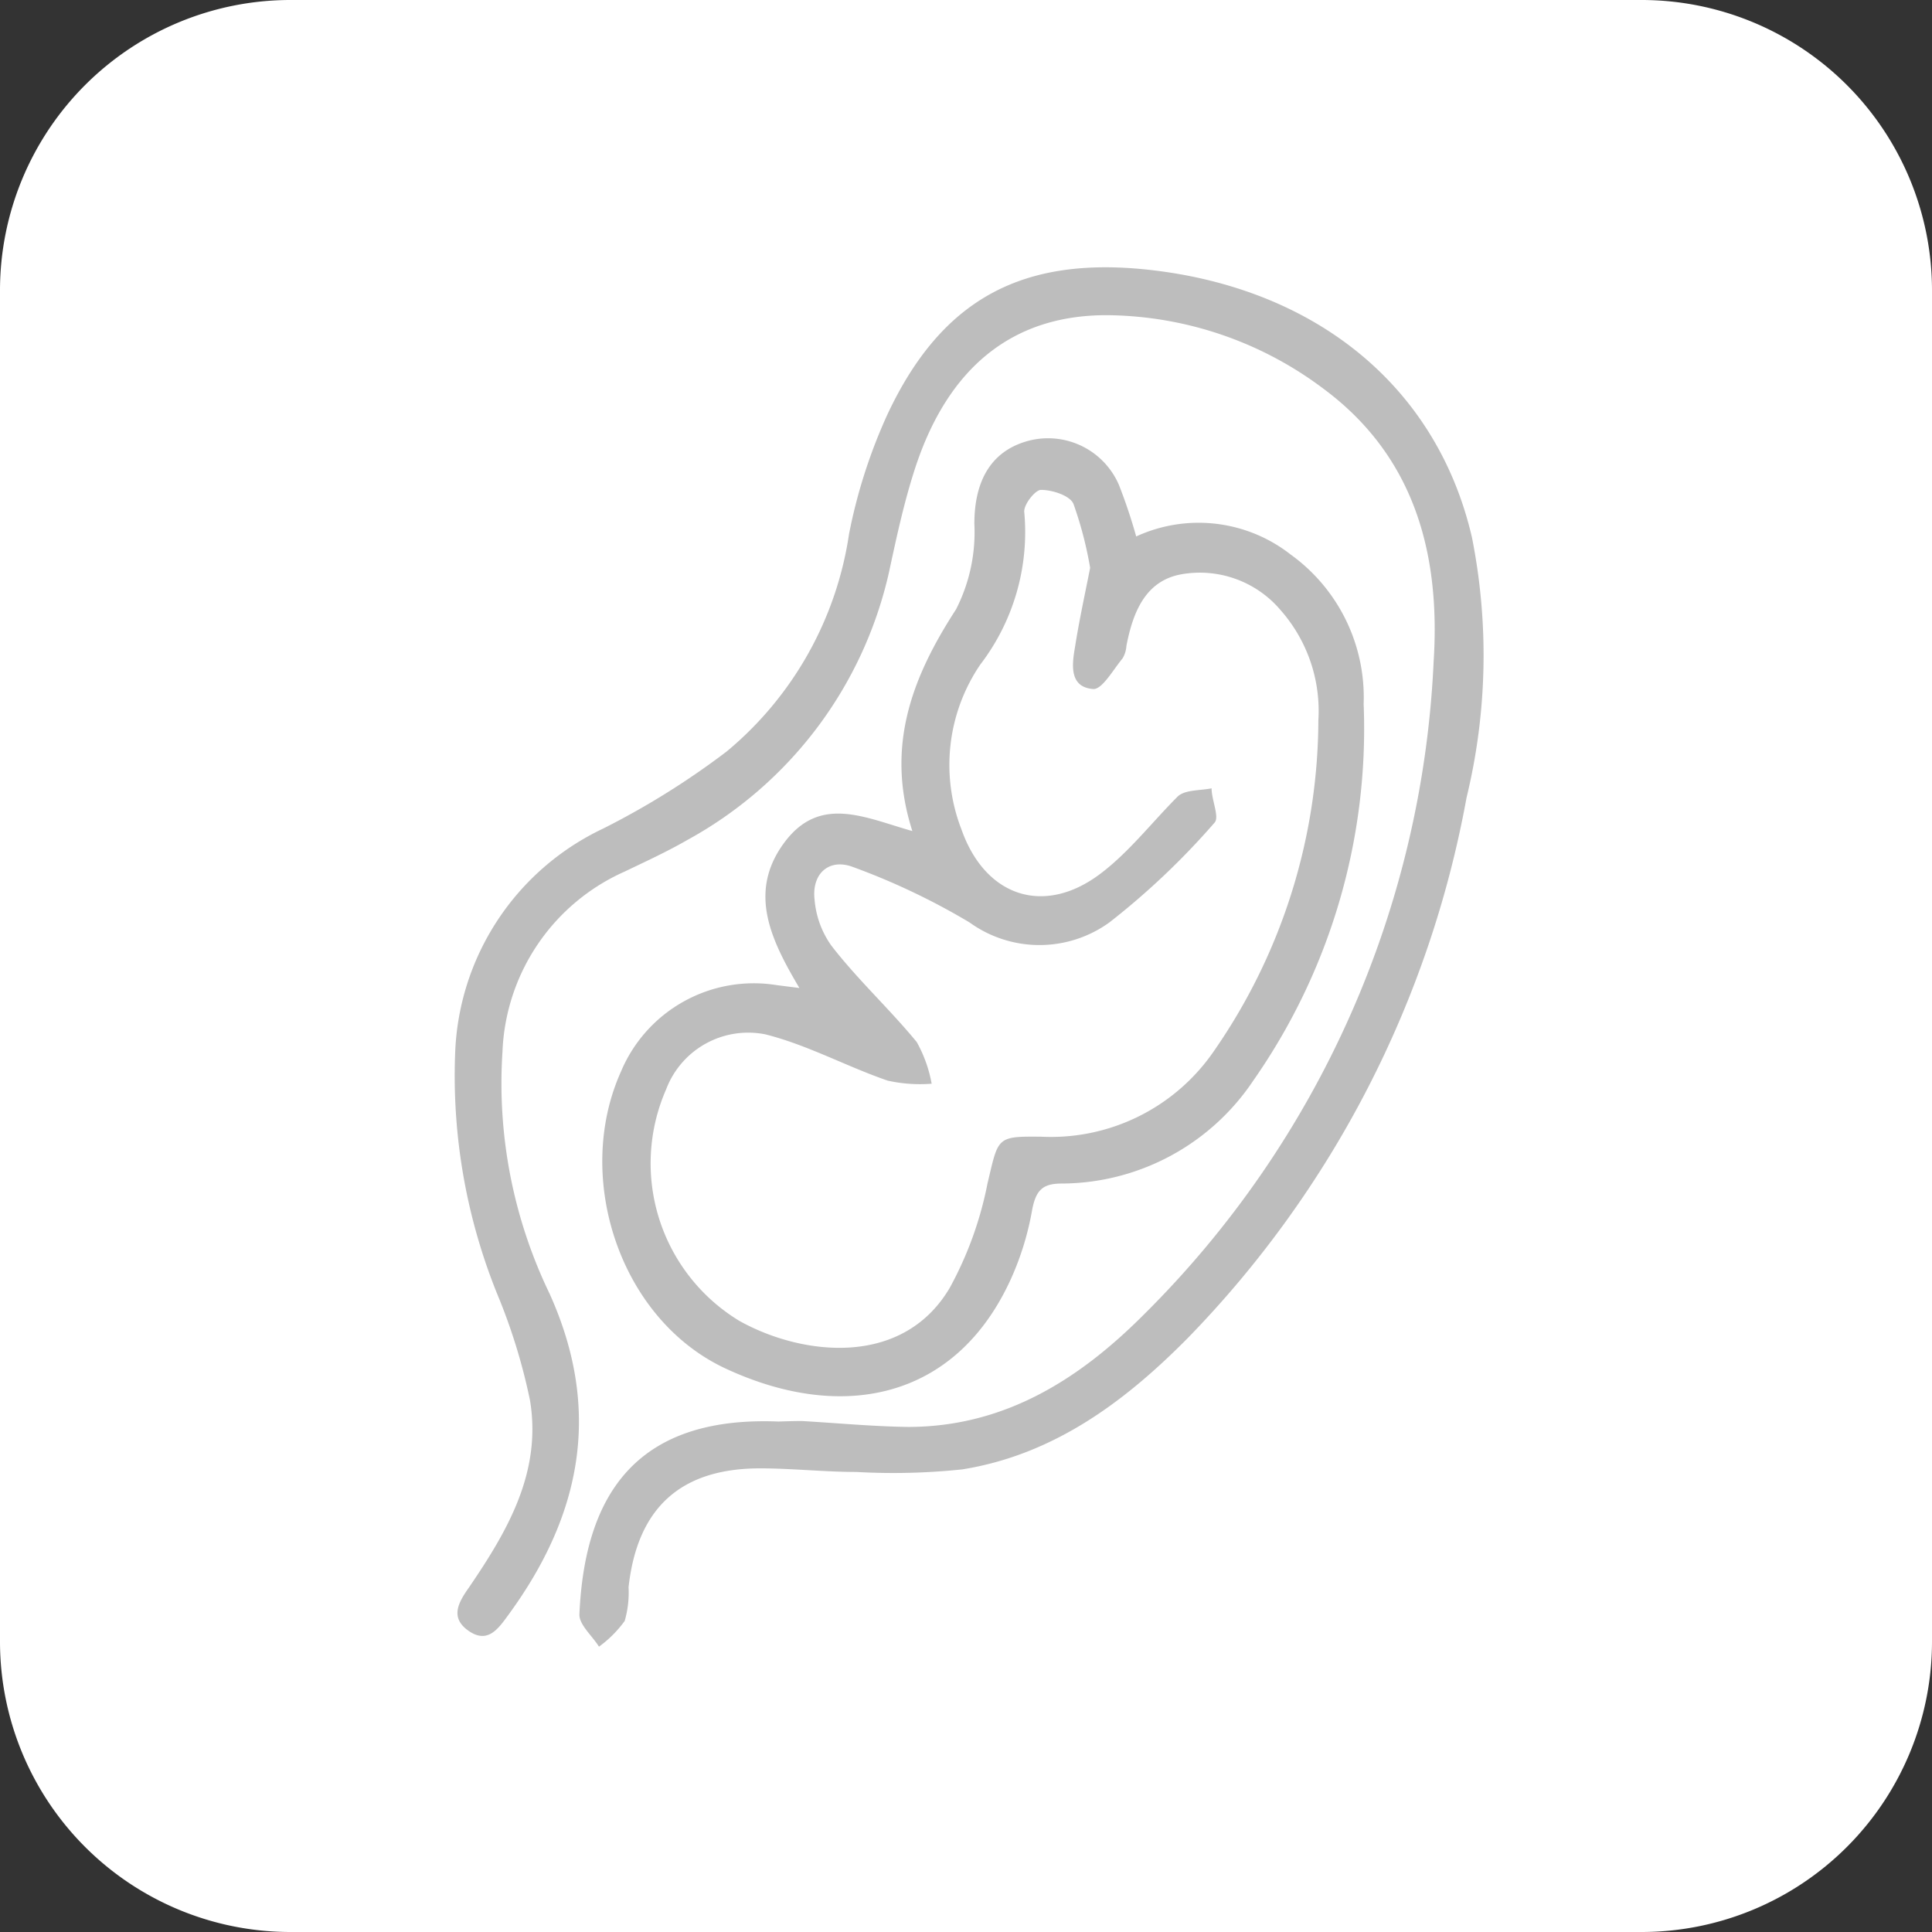 <svg xmlns="http://www.w3.org/2000/svg" viewBox="0 0 75.09 75.09"><rect x="0" y="0" width="75.09" height="75.09" fill="#333333" stroke="none"/><defs><style>.cls-1{fill:#fff;}.cls-2{fill:#bdbdbd;}</style></defs><g id="Layer_2" data-name="Layer 2"><g id="Capa_1" data-name="Capa 1"><path class="cls-1" d="M63.81,75.09H11.27A11.29,11.29,0,0,1,0,63.81V11.27A11.29,11.29,0,0,1,11.27,0H63.81A11.29,11.29,0,0,1,75.09,11.27V63.81A11.29,11.29,0,0,1,63.81,75.09Z"></path><g id="N6GWwm"><path class="cls-2" d="M31.17,55.23c1.37.08,2.74.21,4.12.23,3.77,0,6.68-1.87,9.18-4.38A38.18,38.18,0,0,0,55.72,25.72c.27-4.18-.73-8-4.32-10.64A14.17,14.17,0,0,0,43,12.25c-3.62,0-6.16,2-7.45,6-.42,1.3-.71,2.65-1,4a15.82,15.82,0,0,1-7.84,10.4c-.78.45-1.61.83-2.42,1.22a8,8,0,0,0-4.76,7,18.8,18.8,0,0,0,1.83,9.41c2.05,4.54,1.23,8.61-1.59,12.47-.4.55-.81,1.15-1.55.64s-.41-1.1,0-1.68c1.5-2.2,2.84-4.48,2.38-7.28a22.79,22.79,0,0,0-1.19-3.93,22.61,22.61,0,0,1-1.72-9.57,10.05,10.05,0,0,1,5.74-8.72,30.8,30.8,0,0,0,4.81-3A13.57,13.57,0,0,0,33,20.75a20.77,20.77,0,0,1,1.49-4.64c2.11-4.5,5.26-6.17,10.2-5.62,6.49.73,11.17,4.56,12.52,10.4A23.46,23.46,0,0,1,57,31,40.49,40.49,0,0,1,46.17,52c-2.46,2.49-5.22,4.54-8.77,5.11a25.57,25.57,0,0,1-4.11.1c-1.25,0-2.5-.14-3.75-.14-3.09,0-4.77,1.54-5.11,4.62A4,4,0,0,1,24.28,63a4.48,4.48,0,0,1-1,1c-.26-.42-.78-.86-.76-1.26.21-4.77,2.31-7.71,7.74-7.49C30.56,55.24,30.86,55.23,31.17,55.23Z"></path><path class="cls-2" d="M31.07,38.4c-1.11-1.87-2-3.71-.61-5.62s3.15-1,5-.48c-1.06-3.3,0-6,1.7-8.62a6.6,6.6,0,0,0,.71-3.32c0-1.66.64-2.84,2.11-3.23a3,3,0,0,1,3.51,1.72,21,21,0,0,1,.67,2,5.8,5.8,0,0,1,6,.7,6.84,6.84,0,0,1,2.84,5.81A23.86,23.86,0,0,1,48.71,42a9,9,0,0,1-7.44,4c-.74,0-1,.25-1.15,1a11.18,11.18,0,0,1-.83,2.71c-2.13,4.68-6.55,5.6-11.11,3.47-4.09-1.92-5.89-7.41-4.05-11.52a5.6,5.6,0,0,1,6.07-3.37Zm11.3-16.33a14.76,14.76,0,0,0-.65-2.49c-.14-.32-.82-.54-1.26-.54-.23,0-.69.59-.65.87a8.47,8.47,0,0,1-1.71,5.92,6.93,6.93,0,0,0-.73,6.41c.92,2.61,3.21,3.38,5.41,1.71,1.11-.84,2-2,3-3,.29-.26.86-.22,1.31-.31,0,.46.32,1.13.11,1.34a29.23,29.23,0,0,1-4.08,3.87,4.64,4.64,0,0,1-5.44,0,26.74,26.74,0,0,0-4.52-2.15c-.94-.36-1.62.26-1.5,1.27a3.59,3.59,0,0,0,.65,1.78c1,1.3,2.26,2.46,3.32,3.75a5.2,5.2,0,0,1,.58,1.62A5.78,5.78,0,0,1,34.5,42c-1.6-.55-3.12-1.39-4.76-1.8a3.41,3.41,0,0,0-3.85,2.14,7.16,7.16,0,0,0,2.85,9c2.4,1.34,6.32,1.84,8.17-1.28A14.05,14.05,0,0,0,38.38,46c.43-1.8.33-1.84,2.1-1.82a7.68,7.68,0,0,0,6.66-3.27A22.66,22.66,0,0,0,51.24,28a5.92,5.92,0,0,0-1.48-4.3,4.11,4.11,0,0,0-3.84-1.38c-1.41.25-1.89,1.49-2.14,2.78a1.09,1.09,0,0,1-.15.49c-.36.43-.79,1.21-1.14,1.19-.93-.07-.83-.93-.71-1.62C41.94,24.14,42.15,23.18,42.37,22.07Z"></path></g></g></g></svg>